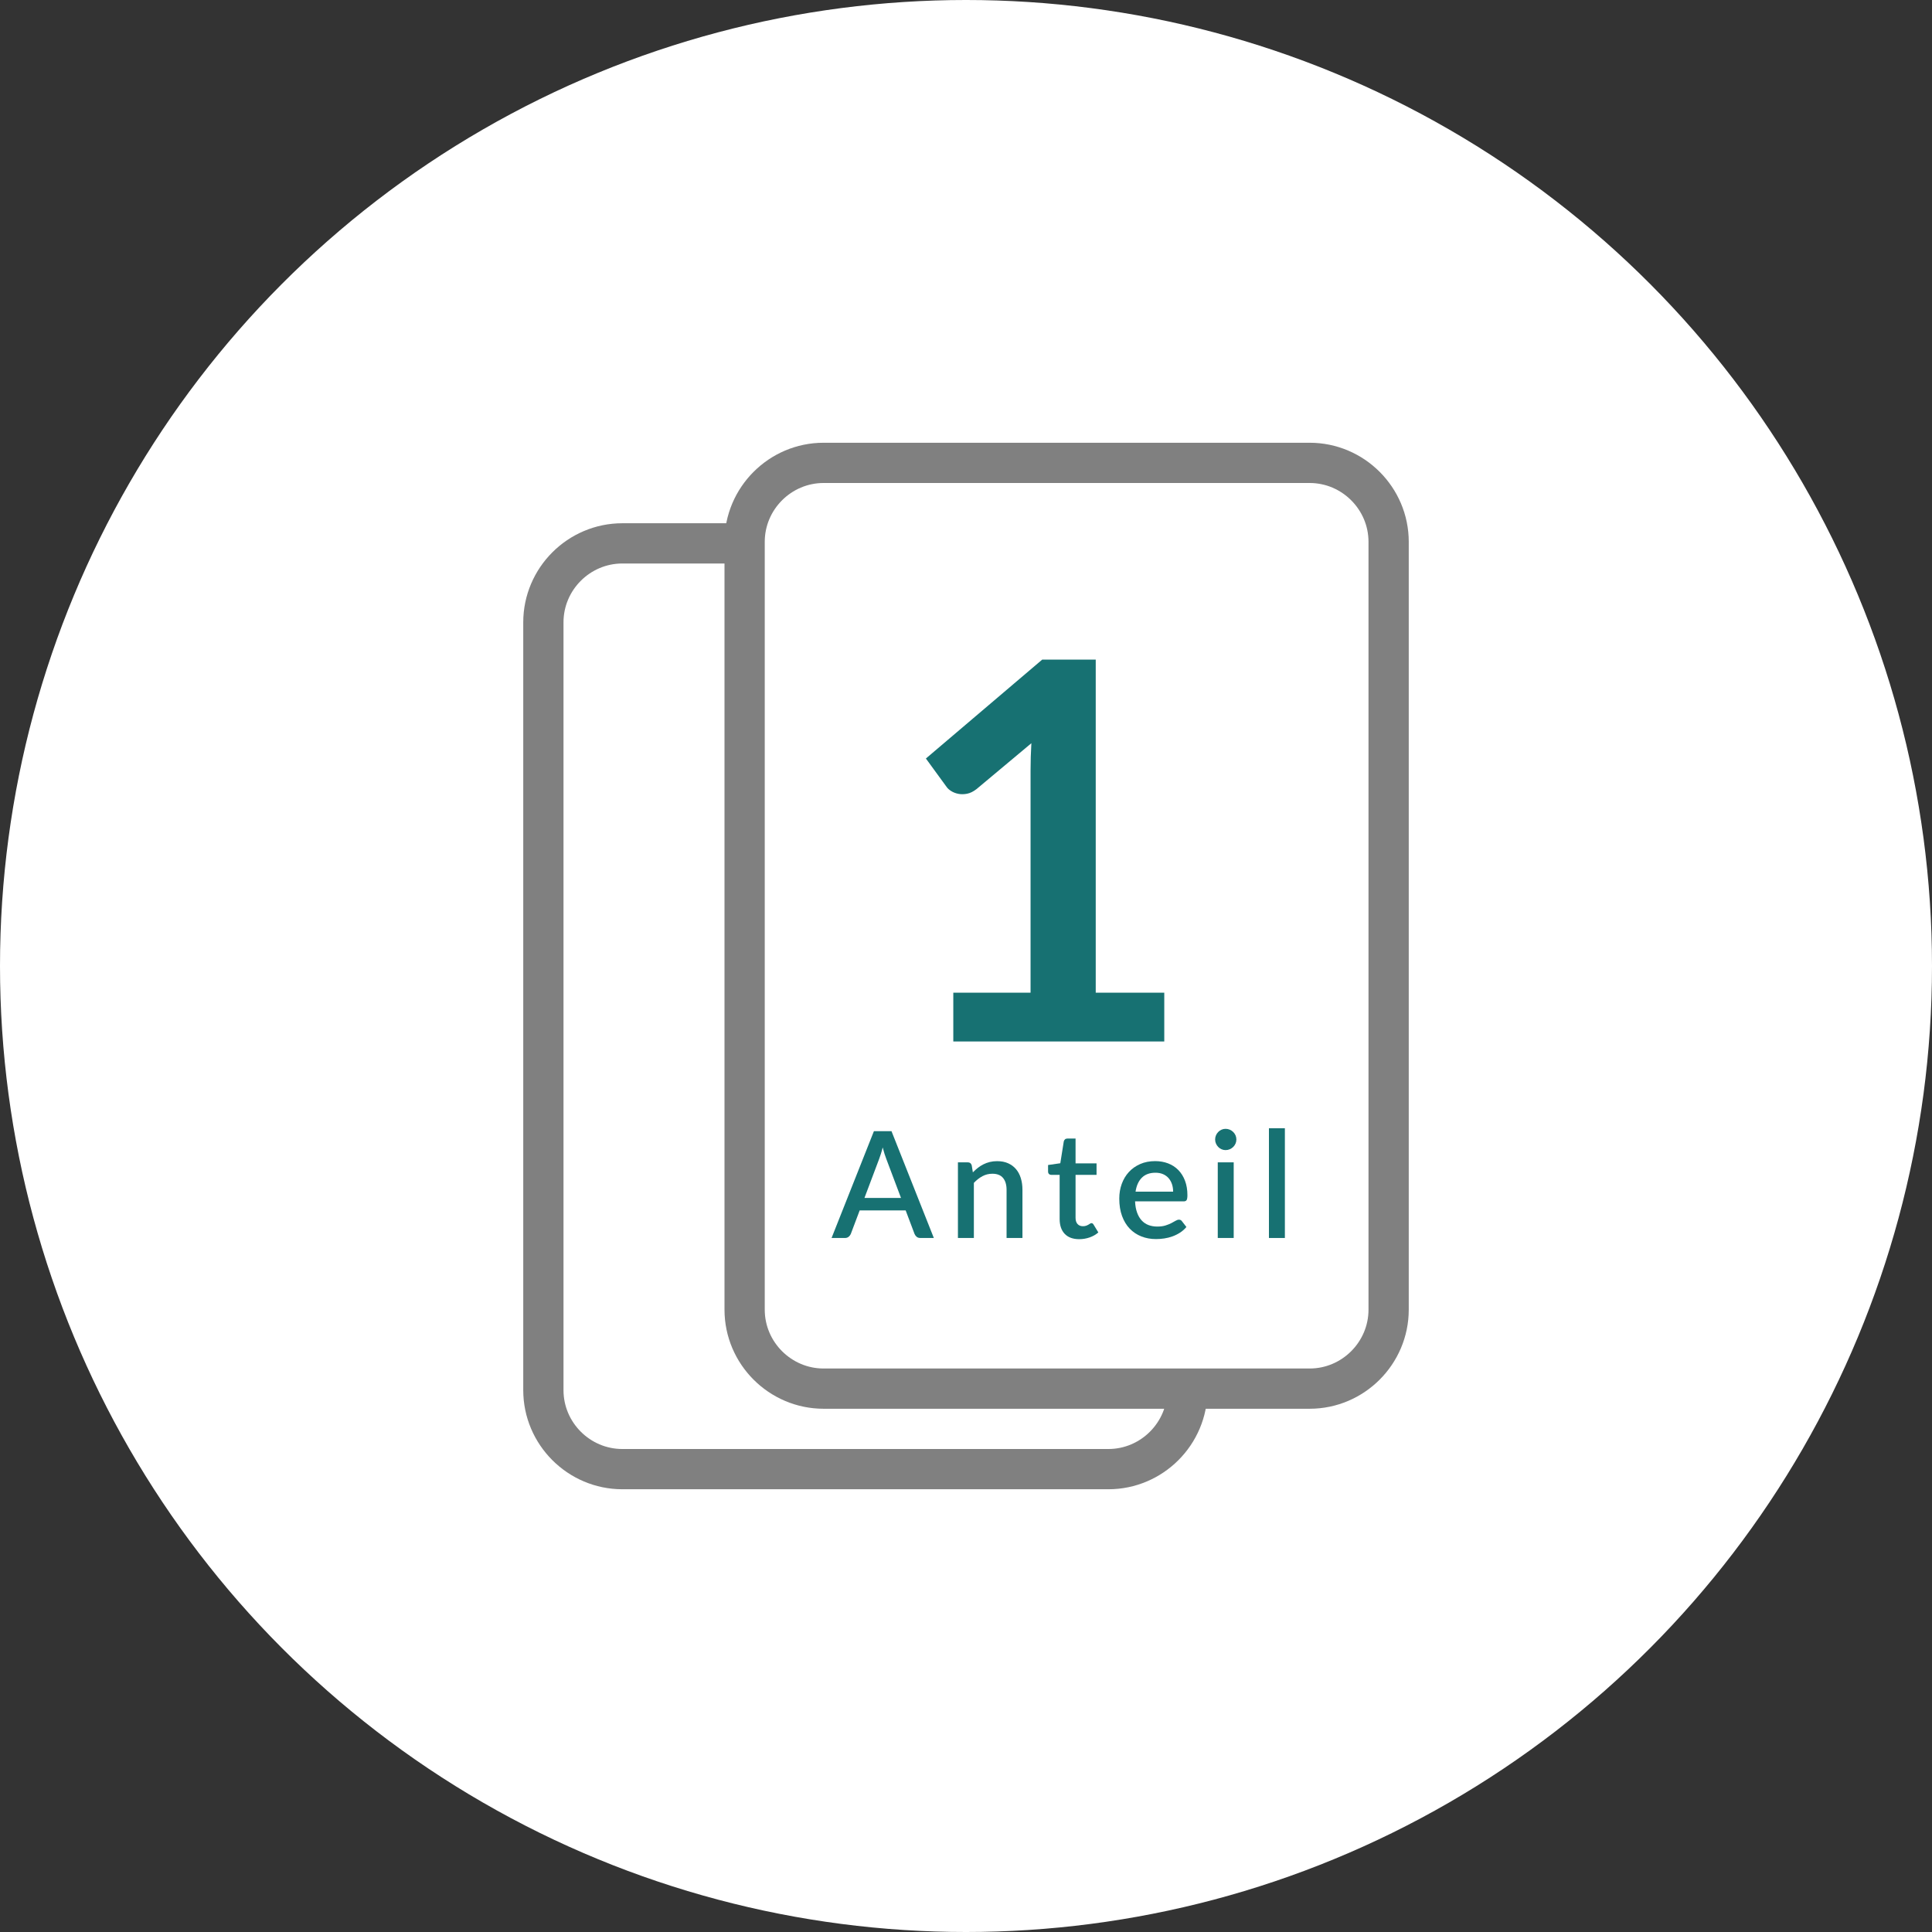 <?xml version="1.0" encoding="utf-8"?>
<!-- Generator: Adobe Illustrator 26.5.0, SVG Export Plug-In . SVG Version: 6.00 Build 0)  -->
<svg version="1.1" xmlns="http://www.w3.org/2000/svg" xmlns:xlink="http://www.w3.org/1999/xlink" x="0px" y="0px"
	 viewBox="0 0 96 96" style="enable-background:new 0 0 96 96;" xml:space="preserve">
<rect x="0" y="0" width="96" height="96" fill="#333333" stroke="none"/>
<style type="text/css">
	.st0{fill:none;stroke:#177172;stroke-width:4;stroke-linecap:round;stroke-linejoin:round;stroke-miterlimit:10;}
	.st1{fill:none;stroke:#BED6D6;stroke-width:4;stroke-linecap:round;stroke-linejoin:round;stroke-miterlimit:10;}
	.st2{fill:none;stroke:#808080;stroke-width:4;stroke-linecap:round;stroke-linejoin:round;stroke-miterlimit:10;}
	.st3{fill:#FFFFFF;}
	.st4{fill:#529A8C;}
	.st5{fill:none;stroke:#EDEDED;stroke-linecap:round;}
	.st6{fill:none;stroke:#EDEDED;stroke-width:3.002;}
	.st7{fill:none;stroke:#529A8C;stroke-width:3.002;}
	.st8{fill:#CDCDCD;}
	.st9{fill:none;stroke:#529A8C;stroke-width:3.003;}
	.st10{fill:none;stroke:#EDEDED;stroke-width:3.003;}
	.st11{fill:none;stroke:#EDEDED;stroke-width:3.001;}
	.st12{fill:none;stroke:#529A8C;stroke-width:3.001;}
	.st13{fill:none;stroke:#177172;stroke-width:0.5;stroke-linecap:round;}
	.st14{fill:none;stroke:#D5FF4E;stroke-width:1.2;stroke-linecap:square;}
	.st15{fill:none;stroke:#4EFF6A;stroke-width:1.2;stroke-linecap:square;}
	.st16{fill:none;stroke:#D5FF4E;stroke-width:2;stroke-linecap:square;}
	.st17{fill:none;stroke:#D5FF4E;stroke-linecap:square;}
	.st18{fill:#D5FF4E;}
	.st19{fill:none;stroke:#4EFF6A;stroke-linecap:square;}
	.st20{fill:none;stroke:#529B8D;stroke-width:1.5;}
	.st21{fill:none;stroke:#EEEEEE;stroke-width:1.5;}
	.st22{enable-background:new    ;}
	.st23{fill:#686868;}
	.st24{fill:none;stroke:#D5FF4E;stroke-width:2.5;stroke-linecap:square;}
	.st25{fill:none;stroke:#D5FF4E;stroke-width:1.5;stroke-linecap:square;}
	.st26{fill:none;stroke:#4EFF6A;stroke-width:1.5;stroke-linecap:square;}
	.st27{fill:none;stroke:#4EFF6A;stroke-width:2;stroke-linecap:square;}
	.st28{fill:none;stroke:#EEEEEE;stroke-width:3;}
	.st29{fill:none;stroke:#529B8D;stroke-width:3;}
	.st30{fill:none;stroke:#3A3A3A;stroke-width:2;stroke-linecap:round;}
	.st31{fill:none;stroke:#3A3A3A;stroke-width:2;stroke-linecap:round;stroke-linejoin:round;}
	.st32{fill:#EDF4F4;}
	.st33{opacity:0;fill:#FFFFFF;}
	.st34{fill:none;stroke:#FDB640;stroke-width:2;stroke-linecap:round;stroke-linejoin:round;stroke-miterlimit:10;}
	.st35{fill:none;stroke:#3A3A3A;stroke-width:4;stroke-linecap:round;stroke-linejoin:round;}
	.st36{fill:#3A3A3A;}
	.st37{fill:none;stroke:#3A3A3A;stroke-width:2;stroke-linecap:round;stroke-linejoin:round;stroke-miterlimit:10;}
	.st38{fill:none;stroke:#808080;stroke-width:4;stroke-linecap:round;}
	.st39{fill:#231F20;stroke:#231F20;stroke-width:2;stroke-linecap:round;stroke-linejoin:round;stroke-miterlimit:10;}
	.st40{opacity:0.5;fill:#B6E2A7;}
	.st41{fill:none;stroke:#4BFF1E;stroke-width:1.714;stroke-linecap:round;stroke-linejoin:round;}
	.st42{fill:none;stroke:#231F20;stroke-width:2;stroke-linecap:round;stroke-linejoin:round;stroke-miterlimit:10;}
	.st43{fill:#4BFF1E;}
	.st44{fill:#231F20;}
	.st45{fill:none;stroke:#4BFF1E;stroke-width:3.826;stroke-linecap:round;}
	.st46{fill:none;stroke:#3A3A3A;stroke-width:4;stroke-linecap:round;}
	.st47{fill:#4BFF1E;stroke:#231F20;stroke-width:4;stroke-linecap:round;stroke-miterlimit:10;}
	.st48{fill:none;stroke:#231F20;stroke-width:4;stroke-linecap:round;stroke-linejoin:round;stroke-miterlimit:10;}
	.st49{fill:none;stroke:#FFFFFF;stroke-width:3;stroke-linecap:round;stroke-linejoin:round;stroke-miterlimit:10;}
	.st50{fill:none;stroke:#231F20;stroke-width:4;stroke-linecap:round;stroke-miterlimit:10;}
	.st51{fill:none;stroke:#231F20;stroke-width:6;stroke-linecap:round;stroke-miterlimit:10;}
	.st52{fill:none;stroke:#DBE9E9;stroke-width:2;stroke-miterlimit:10;}
	.st53{fill:#ECF3F3;}
	.st54{fill:none;stroke:#4BFF1E;stroke-width:2.323;stroke-linecap:round;}
	.st55{fill:#4BFF1E;stroke:#231F20;stroke-width:2;stroke-linecap:round;stroke-miterlimit:10;}
	.st56{fill:#DBE9E9;stroke:#3A3A3A;stroke-width:10;}
	.st57{fill:#FF05F5;}
	.st58{fill:none;}
	.st59{fill:none;stroke:#3A3A3A;stroke-width:4;stroke-linecap:round;stroke-linejoin:round;stroke-miterlimit:10;}
	.st60{fill:none;stroke:#3A3A3A;stroke-width:4;stroke-linecap:round;stroke-miterlimit:10;}
	.st61{fill:#808080;}
	.st62{fill:none;stroke:#3A3A3A;stroke-width:2;stroke-miterlimit:10;}
	.st63{fill:none;stroke:#808080;stroke-width:2;stroke-miterlimit:10;}
	.st64{fill:none;stroke:#808080;stroke-width:2;stroke-linecap:round;stroke-miterlimit:10;}
	.st65{fill:none;stroke:#3A3A3A;stroke-width:2;stroke-linejoin:round;stroke-miterlimit:10;}
	.st66{fill:none;stroke:#3A3A3A;stroke-width:2;stroke-linecap:round;stroke-miterlimit:10;}
	.st67{fill:#A5A5A5;}
	.st68{fill:url(#Path_14825_00000163789319143490920780000011009947811572580737_);}
	.st69{fill:url(#Path_14826_00000034048567895501676800000002458357948514303152_);}
	.st70{fill:url(#Path_14827_00000163754560789191630750000013121364860901172907_);}
	.st71{fill:url(#Path_14828_00000036974293262758263580000003697530496152703412_);}
	.st72{opacity:0.2;enable-background:new    ;}
	.st73{opacity:0.12;enable-background:new    ;}
	.st74{opacity:0.25;fill:#FFFFFF;enable-background:new    ;}
	.st75{fill:#FFFFFF;stroke:#FFFFFF;stroke-width:0.2;stroke-miterlimit:10;}
	.st76{fill:#FFFFFF;stroke:#7CC37C;stroke-width:2;stroke-linecap:round;stroke-linejoin:round;}
	.st77{fill:none;stroke:#7CC37C;stroke-width:2;stroke-linecap:round;}
	.st78{fill:url(#SVGID_1_);}
	.st79{fill:#898989;}
	.st80{fill:url(#SVGID_00000158735643111651658070000008751720570776322479_);}
	.st81{fill:none;stroke:#898989;stroke-width:2;stroke-linecap:round;stroke-linejoin:round;stroke-miterlimit:10;}
	.st82{fill:url(#SVGID_00000059291229277161414590000016674151432446092437_);}
	.st83{fill:url(#SVGID_00000074415104809029898670000004148333834444136889_);}
	.st84{fill:url(#SVGID_00000117653998977093732980000005140635573619645885_);}
	.st85{fill:url(#SVGID_00000143579446050002670150000016100198094671249337_);}
	.st86{fill:url(#SVGID_00000163769932602788608350000002774138620895786384_);}
	.st87{fill:url(#SVGID_00000080180492794102178690000011572442446387454632_);}
	.st88{fill-rule:evenodd;clip-rule:evenodd;fill:#898989;}
	.st89{fill:url(#SVGID_00000045592609078511810660000017057273539650707384_);}
	.st90{fill:none;stroke:#9B9B9B;stroke-width:2;stroke-linecap:round;stroke-linejoin:round;}
	
		.st91{fill:none;stroke:url(#face_00000049221709520941682850000015872582777431602333_);stroke-width:2;stroke-linecap:round;stroke-linejoin:round;}
	
		.st92{fill:none;stroke:url(#face_00000119832820804842738100000012929065339843168155_);stroke-width:2;stroke-linecap:round;stroke-linejoin:round;}
	
		.st93{fill:none;stroke:url(#face_00000000206138128900729690000005031640891463959437_);stroke-width:2;stroke-linecap:round;stroke-linejoin:round;}
	.st94{fill:none;stroke:#9B9B9B;stroke-linecap:round;}
	.st95{fill:#9B9B9B;}
	.st96{fill:none;stroke:#9B9B9B;}
	.st97{fill:none;stroke:#9B9B9B;stroke-width:2;stroke-linecap:round;stroke-linejoin:round;stroke-miterlimit:10;}
	.st98{fill:none;stroke:#9B9B9B;stroke-miterlimit:10;}
	.st99{fill:none;stroke:#9B9B9B;stroke-linecap:round;stroke-linejoin:round;stroke-miterlimit:10;}
	.st100{fill:none;stroke:#9B9B9B;stroke-width:2;stroke-linecap:square;stroke-linejoin:round;stroke-miterlimit:10;}
	.st101{fill:#FF0000;}
	.st102{fill:#FFCB00;}
	.st103{fill:none;stroke:#686868;stroke-width:0.5;stroke-linecap:round;stroke-linejoin:round;}
	.st104{fill:#B1B1B1;}
	.st105{fill:#177172;}
	.st106{fill:none;stroke:#9B9B9B;stroke-width:0.75;}
	.st107{fill:none;stroke:#9B9B9B;stroke-linecap:square;stroke-linejoin:round;stroke-miterlimit:10;}
	.st108{fill:none;stroke:#9B9B9B;stroke-width:0.5;stroke-linecap:round;stroke-linejoin:round;stroke-miterlimit:10;}
	.st109{fill:#DBE9E9;}
	.st110{fill:url(#SVGID_00000170965135326717038530000004141025617615559608_);}
	.st111{fill:url(#SVGID_00000044883093156694879510000013683825319709927094_);}
	.st112{fill:url(#SVGID_00000163032301813390241860000006386866528832475045_);}
	.st113{fill:url(#SVGID_00000146499669462967409310000012789425081174711467_);}
	.st114{fill:url(#SVGID_00000172417340633320721220000008611608965612157599_);}
	.st115{fill:url(#SVGID_00000121991228698721491380000017525978451244993190_);}
	.st116{fill:url(#SVGID_00000096053057259534545700000008328442554120598929_);}
	.st117{fill:url(#SVGID_00000171708053763110537660000000975278738365121191_);}
	.st118{fill:url(#SVGID_00000073720510996153303910000007688106961695030678_);}
	.st119{fill:none;stroke:#177172;stroke-width:1.68;stroke-linecap:round;}
	.st120{fill:none;stroke:#CDCDCD;stroke-width:2;stroke-linecap:round;stroke-linejoin:round;}
	
		.st121{fill:none;stroke:url(#face_00000151521100018421190850000017275044409679379863_);stroke-width:2;stroke-linecap:round;stroke-linejoin:round;}
	
		.st122{fill:none;stroke:url(#face_00000004516979456880967110000015462494837423769015_);stroke-width:2;stroke-linecap:round;stroke-linejoin:round;}
	.st123{fill:none;stroke:#CDCDCD;stroke-width:2;stroke-linecap:round;stroke-miterlimit:10;}
	.st124{fill:#E0E0E0;}
	.st125{fill:none;stroke:#898989;stroke-width:2;stroke-miterlimit:10;}
	.st126{fill:none;stroke:#898989;stroke-width:2;stroke-linecap:round;stroke-miterlimit:10;}
	.st127{fill:none;stroke:#177172;stroke-width:2;stroke-linecap:round;stroke-miterlimit:10;}
	.st128{fill:none;stroke:#FFFFFF;stroke-linecap:round;stroke-linejoin:round;stroke-miterlimit:10;}
	.st129{fill:none;stroke:#FFFFFF;stroke-miterlimit:10;}
	.st130{fill:none;stroke:#FFFFFF;stroke-linejoin:round;stroke-miterlimit:10;}
	.st131{fill:none;stroke:#FFFFFF;stroke-width:0.938;stroke-miterlimit:10;}
	.st132{fill:none;stroke:#FFFFFF;stroke-width:0.938;stroke-linejoin:round;stroke-miterlimit:10;}
	.st133{fill:#FDB640;}
	.st134{fill:none;stroke:#FFFFFF;stroke-linecap:round;}
	.st135{fill:none;stroke:#177172;stroke-miterlimit:10;}
	.st136{fill:none;stroke:#177172;stroke-linecap:round;stroke-miterlimit:10;}
	.st137{fill:none;stroke:#177172;stroke-linecap:round;stroke-linejoin:round;stroke-miterlimit:10;}
	.st138{fill:none;stroke:#177172;stroke-width:2;stroke-linecap:round;stroke-linejoin:round;stroke-miterlimit:10;}
	.st139{fill:none;stroke:#FFFFFF;stroke-width:0.958;stroke-miterlimit:10;}
	.st140{fill:#FFFFFF;stroke:#177172;stroke-width:2;stroke-linecap:round;stroke-linejoin:round;}
	.st141{fill:none;stroke:#177172;stroke-width:2;stroke-linecap:round;}
	.st142{fill:none;stroke:#177172;}
	.st143{fill:none;stroke:#177172;stroke-width:1.975;stroke-linecap:round;}
	.st144{fill:none;stroke:#898989;stroke-width:2.017;stroke-linecap:round;}
	.st145{fill:none;stroke:#898989;stroke-width:2;stroke-linecap:round;}
	.st146{fill:none;stroke:#898989;stroke-width:1.978;stroke-linecap:round;}
	.st147{fill:none;stroke:#898989;stroke-width:2;}
	.st148{fill:none;stroke:#9B9B9B;stroke-width:2;stroke-miterlimit:10;}
	.st149{fill:none;stroke:#177172;stroke-width:1.861;stroke-linecap:round;stroke-linejoin:round;stroke-miterlimit:10;}
	.st150{fill:none;stroke:#177172;stroke-width:1.833;stroke-linecap:round;stroke-linejoin:round;stroke-miterlimit:10;}
	.st151{fill:url(#SVGID_00000062172564827485818990000004792713790608967556_);}
	.st152{fill:none;stroke:#808080;stroke-width:2;stroke-linecap:round;stroke-linejoin:round;stroke-miterlimit:10;}
	.st153{fill:none;stroke:#177172;stroke-width:2;stroke-miterlimit:10;}
	.st154{fill:none;stroke:#B1B1B1;stroke-width:2;stroke-linecap:round;stroke-linejoin:round;stroke-miterlimit:10;}
	.st155{fill:url(#SVGID_00000049905411486801422290000018304448857456752054_);}
	.st156{fill:url(#SVGID_00000110469598433129707890000013271625225133642659_);}
	.st157{fill:url(#SVGID_00000173127125065442595730000003487137529292109750_);}
	.st158{fill:url(#SVGID_00000082334159790361578980000007877609311790745745_);}
	.st159{fill:#999999;}
	.st160{fill:url(#SVGID_00000111192480827082638040000017092635420047672756_);}
	.st161{fill:none;stroke:#23FF71;stroke-miterlimit:10;}
	.st162{fill:none;stroke:#23FF71;stroke-width:2;stroke-linecap:round;stroke-linejoin:round;stroke-miterlimit:10;}
	.st163{fill:url(#SVGID_00000159470795135869477760000006108343155395185288_);}
	.st164{fill:url(#SVGID_00000019672757635724306710000002187230815475257750_);}
	.st165{display:none;}
	.st166{display:inline;fill:#FF1BF9;}
	.st167{fill:none;stroke:#177172;stroke-width:2;stroke-linecap:round;stroke-linejoin:round;}
	.st168{fill:#3D6E60;}
	.st169{fill:#7DAB84;}
	.st170{fill:#275953;}
	.st171{fill:#285A53;}
	.st172{fill:#A3D19B;}
	.st173{fill:#78A681;}
	.st174{fill:#7EAC84;}
	.st175{fill:#195C5C;}
	.st176{fill:#85B489;}
	.st177{fill:#7AA882;}
	.st178{fill:url(#SVGID_00000071558825402037303650000006699522688983262610_);}
	.st179{fill:url(#SVGID_00000016766551759078940530000018416759644519170476_);}
	.st180{fill:url(#SVGID_00000029729682447759832250000003864989348927156125_);}
	.st181{fill:url(#SVGID_00000142169144420165491980000008020532390125704616_);}
	.st182{fill:none;stroke:#FFFFFF;stroke-width:2.182;stroke-linecap:round;stroke-linejoin:round;}
	.st183{fill:none;stroke:#FFFFFF;stroke-width:2;stroke-linecap:round;}
	.st184{fill:#D9E7E7;}
	.st185{fill:none;stroke:#FFFFFF;stroke-linecap:round;stroke-linejoin:round;}
	.st186{fill:#214496;}
	.st187{fill:#FFEC35;}
	.st188{fill:#FC0013;}
	.st189{fill:#FFC22D;}
	.st190{fill-rule:evenodd;clip-rule:evenodd;fill:#3A3A3A;}
	.st191{fill:url(#SVGID_00000159439824310531058790000002655556753392672648_);}
	.st192{fill:none;stroke:#B1B1B1;stroke-width:2;stroke-miterlimit:10;}
	.st193{fill:none;stroke:#B1B1B1;stroke-width:2;stroke-linecap:round;stroke-miterlimit:10;}
	.st194{fill:none;stroke:#B1B1B1;stroke-width:0.5;stroke-linecap:round;}
	.st195{fill:#529B8B;}
	.st196{fill:#177073;}
	.st197{fill:#B4E2A5;}
	.st198{fill:#84C6A7;}
	.st199{fill:none;stroke:#DEDEDE;stroke-width:0.224;stroke-linecap:round;stroke-linejoin:round;}
	.st200{fill:#B6E2A7;}
	.st201{fill:none;stroke:#9B9B9B;stroke-width:0.959;}
	.st202{fill:none;stroke:#9B9B9B;stroke-width:0.959;stroke-linecap:round;}
	.st203{fill:none;stroke:#177172;stroke-width:0.5;}
	
		.st204{opacity:0.6;fill:none;stroke:#ADADAD;stroke-width:0.472;stroke-linecap:round;stroke-dasharray:2.832,3.304;enable-background:new    ;}
	.st205{fill:none;stroke:#177172;stroke-width:1.18;stroke-linecap:round;stroke-linejoin:round;}
	.st206{fill:none;stroke:#CDCDCD;stroke-width:0.944;stroke-linecap:round;stroke-miterlimit:10;}
	.st207{opacity:0.1;fill:#FDB640;enable-background:new    ;}
	.st208{fill:none;stroke:#EDEDED;stroke-width:3;stroke-linecap:round;stroke-miterlimit:10;}
	.st209{fill:none;stroke:#177172;stroke-width:2.861;stroke-linecap:round;stroke-miterlimit:10;}
	.st210{fill:#9A9A9A;}
	.st211{fill:#FFFFFF;stroke:#177172;stroke-width:0.5;stroke-miterlimit:10;}
	.st212{fill:none;stroke:#B2B2B2;stroke-width:0.5;stroke-linecap:round;}
	.st213{fill:none;stroke:#177172;stroke-width:0.224;stroke-linecap:round;}
	.st214{opacity:0.15;fill:#177172;}
	.st215{opacity:0.2;fill:#FDB640;}
	.st216{fill:none;stroke:#808080;stroke-linecap:round;}
	.st217{fill:#7CC37C;}
	.st218{fill:none;stroke:#DEDEDE;stroke-width:0.25;stroke-linecap:round;stroke-linejoin:round;}
	.st219{fill:none;stroke:#DEDEDE;stroke-width:0.5;stroke-linecap:round;stroke-linejoin:round;}
	.st220{fill:none;stroke:#DEDEDE;stroke-width:0.5;stroke-linecap:round;stroke-linejoin:round;stroke-dasharray:2.905,2.905;}
	.st221{fill:none;stroke:#DEDEDE;stroke-width:0.5;stroke-linecap:round;stroke-linejoin:round;stroke-dasharray:2.939,2.939;}
	.st222{fill:none;stroke:#676767;stroke-width:0.792;stroke-linecap:round;stroke-linejoin:round;}
	.st223{fill:none;stroke:#177171;stroke-width:0.78;stroke-linecap:round;stroke-linejoin:round;}
	.st224{fill:#478B8C;}
	.st225{opacity:0.4;}
	.st226{clip-path:url(#SVGID_00000097480210702514609600000014213065954189957763_);}
	.st227{fill:none;stroke:#177172;stroke-width:0.3;stroke-linecap:square;}
	.st228{fill:#DBE9E9;fill-opacity:0.5;stroke:#177172;stroke-width:0.3;}
	.st229{fill:#EDEDED;}
	.st230{clip-path:url(#SVGID_00000121257565065683218050000002327921715394060180_);}
	.st231{clip-path:url(#SVGID_00000120518822839969727910000009964636584448380560_);}
	.st232{fill:url(#Path_14219_00000166649539152691358030000012277116161110953097_);}
	.st233{fill:url(#Path_14238_00000046326380211459224490000002897462731293028273_);}
	.st234{clip-path:url(#SVGID_00000007387564019717096390000000095230029620028800_);}
	.st235{fill:url(#Path_14219_00000159468888749414550610000013920731516481801369_);}
	.st236{clip-path:url(#SVGID_00000004548243920986284140000003302533345115875205_);}
	.st237{clip-path:url(#SVGID_00000046331259093254639170000010387545704796851385_);}
	.st238{fill:none;stroke:#707070;stroke-linecap:round;}
	.st239{fill:none;stroke:#CDCDCD;stroke-linecap:round;stroke-dasharray:2,5;}
	.st240{fill:none;stroke:#B1B1B1;stroke-width:1.5;stroke-linecap:round;stroke-miterlimit:10;}
	.st241{clip-path:url(#SVGID_00000108267754295449539760000017657257567624772282_);}
	.st242{clip-path:url(#SVGID_00000042731699656212717500000017082898951403390891_);}
	.st243{fill:none;stroke:#E1E1E1;stroke-width:0.5;stroke-linecap:round;stroke-linejoin:round;stroke-dasharray:4,8;}
	.st244{fill:none;stroke:#B1B1B1;stroke-width:2;stroke-linecap:round;}
	.st245{fill:none;stroke:#3A3A3A;stroke-width:0.5;stroke-linecap:round;stroke-miterlimit:10;}
	.st246{fill:none;stroke:#CDCDCD;stroke-linecap:round;stroke-miterlimit:10;}
	.st247{fill:none;stroke:#177172;stroke-width:1.5;stroke-linecap:round;stroke-linejoin:round;}
	.st248{fill:url(#Ellipse_115-9_00000160881284875361682230000009090079214357197462_);}
	.st249{fill:url(#Ellipse_115-10_00000142171655943717207360000002221407936627433361_);}
	.st250{fill:url(#Ellipse_115-11_00000057835569711803308040000002161736130542448293_);}
	.st251{fill:url(#Ellipse_115-12_00000146485290108335371210000010146412996103248573_);}
	.st252{fill:url(#Ellipse_115-13_00000005963580920443974930000017100567512565981620_);}
	.st253{fill:url(#Ellipse_115-14_00000152946837702996252360000015139101156730791584_);}
	.st254{fill:url(#Ellipse_115-15_00000043432639847034192450000012300044144808971450_);}
	.st255{fill:url(#Ellipse_115-16_00000118397682826241470830000008496224257327488157_);}
	.st256{fill:none;stroke:#E1E1E1;stroke-width:0.5;stroke-linecap:round;stroke-linejoin:round;stroke-dasharray:4,7;}
	.st257{fill:url(#Ellipse_115-9_00000009589794388497674390000004119606983259264957_);}
	.st258{fill:url(#Ellipse_115-10_00000099622057966917158450000008426611717385558428_);}
	.st259{fill:url(#Ellipse_115-11_00000102506471389889352620000017764995146971666834_);}
	.st260{fill:url(#Ellipse_115-12_00000057839537416086856710000009416111691468141758_);}
	.st261{fill:url(#Ellipse_115-13_00000141434721990829335250000010266461124979242661_);}
	.st262{fill:url(#Ellipse_115-14_00000132058147555766716590000011634467894944924551_);}
	.st263{fill:url(#Ellipse_115-15_00000039850646372834305730000007395295240128662175_);}
	.st264{fill:url(#Ellipse_115-16_00000128452974875921186640000012119871387975735709_);}
	.st265{fill:#DDDDDD;}
	.st266{fill:#E9E9E9;}
	.st267{fill:url(#SVGID_00000047750501161056612610000000164500380360021662_);}
	.st268{fill:none;stroke:#9B9B9B;stroke-width:2;stroke-linejoin:round;}
	.st269{fill:none;stroke:#9B9B9B;stroke-width:2;stroke-linecap:square;stroke-linejoin:round;}
	.st270{clip-path:url(#SVGID_00000078010725142719036670000005580197254820181932_);}
	.st271{fill:url(#Path_32_00000038396173298053485660000002837981900071123637_);}
	.st272{fill:#B3E1A4;}
	.st273{clip-path:url(#SVGID_00000163781037957215427260000007730789509230230916_);}
	.st274{fill:#F0F6F6;}
	.st275{fill:#DBE9E9;stroke:#666666;stroke-width:2;stroke-miterlimit:10;}
	.st276{fill:#177172;fill-opacity:0.2;stroke:#666666;stroke-width:2;stroke-linejoin:round;}
	.st277{fill:#333333;}
	.st278{fill:#8BB8B8;}
	.st279{opacity:0.199;fill:#177172;enable-background:new    ;}
	.st280{fill:url(#SVGID_00000099637791019022281600000009557812444977425065_);}
	.st281{fill:url(#SVGID_00000059272575450660531910000007970521901477597337_);}
	.st282{fill:url(#SVGID_00000011718377499746650010000008643663202085658264_);}
	.st283{fill:url(#SVGID_00000168800718771236716380000009641722203174213766_);}
	.st284{fill:url(#SVGID_00000008852135171195530370000008519113131645122705_);}
	.st285{fill:url(#SVGID_00000169540041263940754540000005512423208640171966_);}
	.st286{fill:url(#SVGID_00000155864774486556513380000007099598750077805710_);}
	.st287{fill:url(#SVGID_00000019671975477883558490000010051362177658563231_);}
	.st288{fill:url(#SVGID_00000039819953761568198600000002082314976598525104_);}
	.st289{fill:url(#SVGID_00000085971651564283841860000010832578368993872776_);}
	.st290{fill:url(#SVGID_00000041282223198460280640000008284610563735091642_);}
	.st291{fill:url(#SVGID_00000080170311811428378040000012470586819905109407_);}
	.st292{fill:url(#SVGID_00000038391399244471888360000001917300492264853636_);}
	.st293{fill:url(#SVGID_00000176028635844643398650000002452997420183152272_);}
	.st294{fill:url(#SVGID_00000028322668392072189190000013906968991615388605_);}
	.st295{fill:url(#SVGID_00000116916555323618837060000014516746141064048306_);}
	.st296{fill:url(#SVGID_00000021112785222031585410000011397141302918719931_);}
	.st297{fill:none;stroke:#808080;stroke-width:2;stroke-linecap:round;stroke-linejoin:round;}
	.st298{fill:none;stroke:#808080;stroke-width:6;stroke-miterlimit:10;}
	.st299{fill:none;stroke:#808080;stroke-width:6;stroke-linecap:round;stroke-linejoin:round;}
	.st300{fill:none;stroke:#808080;stroke-width:6;stroke-linecap:round;stroke-linejoin:round;stroke-miterlimit:10;}
	.st301{fill:#808080;stroke:#808080;stroke-width:6;stroke-linecap:round;stroke-linejoin:round;stroke-miterlimit:10;}
	.st302{fill:none;stroke:#FFFFFF;stroke-width:4;stroke-linecap:round;}
	.st303{fill:#000202;}
	.st304{fill:#FEB740;}
	.st305{fill:none;stroke:#177178;stroke-width:2;stroke-linecap:round;stroke-linejoin:round;stroke-miterlimit:10;}
	.st306{fill:#B4E2A5;stroke:#177172;stroke-width:1.917;stroke-miterlimit:10;}
	.st307{fill:none;stroke:#177172;stroke-width:2;stroke-linecap:round;stroke-miterlimit:10.005;}
	.st308{fill:url(#SVGID_00000114784424121312563740000005332790297767988664_);}
	.st309{fill:#DAE8E8;stroke:#177172;stroke-width:2;stroke-miterlimit:10;}
	.st310{fill:#F9F9F9;stroke:#808080;stroke-width:2;stroke-miterlimit:10;}
	.st311{fill:#F9F9F9;stroke:#808080;stroke-width:2;stroke-linecap:round;stroke-linejoin:round;stroke-miterlimit:10;}
	.st312{fill:url(#SVGID_00000023244421782520166170000009061301478623003523_);}
	
		.st313{fill-rule:evenodd;clip-rule:evenodd;fill:none;stroke:#808080;stroke-width:2;stroke-linecap:round;stroke-linejoin:round;stroke-miterlimit:10;}
	.st314{fill:none;stroke:#808080;stroke-width:2.2;stroke-linecap:round;stroke-linejoin:round;stroke-miterlimit:10;}
	.st315{fill:none;stroke:#808080;stroke-miterlimit:10;}
	.st316{fill:#59A899;}
	.st317{fill:#7AE7D3;}
	.st318{fill:#529B8D;}
	.st319{fill:#458176;}
	.st320{fill:#305B53;}
	.st321{fill:url(#SVGID_00000129182268818696438670000015691812081570918839_);}
	.st322{fill:url(#SVGID_00000059296246523588054480000005025563298409137793_);}
	.st323{fill:none;stroke:#999999;stroke-width:2;stroke-linecap:round;stroke-linejoin:round;stroke-miterlimit:10;}
	.st324{fill:#F9F9F9;stroke:#177172;stroke-width:2;stroke-linecap:round;stroke-linejoin:round;stroke-miterlimit:10;}
	.st325{fill:#010000;}
	.st326{fill:#00925C;}
	.st327{fill:url(#SVGID_00000106134032417390824600000001659115014604053695_);}
	.st328{fill:url(#SVGID_00000059287961080061686800000000614821388505959835_);}
	.st329{fill:url(#SVGID_00000077308023481688030780000013096383030019362462_);}
	.st330{fill:url(#SVGID_00000160189368371526930180000013322765318950709670_);}
	.st331{fill:url(#SVGID_00000169516455225603313060000013294454729519551395_);}
	.st332{fill:url(#SVGID_00000071550697735987932160000014719177887865304748_);}
	.st333{fill:url(#SVGID_00000178199663991733321960000002567223381230553237_);}
	.st334{fill:url(#SVGID_00000005257571222521468010000000468859063848889520_);}
	.st335{fill:url(#SVGID_00000077298398693768227010000000067687574549519244_);}
	.st336{fill:url(#SVGID_00000049209032724925398180000010652288194797653662_);}
	.st337{fill:url(#SVGID_00000122693787785805289290000002793407912790102441_);}
	.st338{fill:url(#SVGID_00000130645158123061972580000002974597672940529583_);}
	.st339{fill:url(#SVGID_00000050648057399640342540000015773005229291210937_);}
	.st340{fill:url(#SVGID_00000173876331514496488740000000864178666808507568_);}
	.st341{fill:url(#SVGID_00000091015631986125708760000013134287087426563508_);}
	.st342{fill:#7DAC85;}
	.st343{fill:#A4D29C;}
	.st344{fill:#78A782;}
	.st345{fill:#7EAD85;}
	.st346{fill:#86B58A;}
	.st347{fill:#7AA983;}
	.st348{fill:url(#SVGID_00000040533059147618760090000000338228132682483095_);}
	.st349{fill:url(#SVGID_00000130630577222514830270000006243828639998867867_);}
	.st350{fill:url(#SVGID_00000067927797003541667080000006303884572803320704_);}
	.st351{fill:url(#SVGID_00000122711680692517806560000001719674454127509637_);}
	.st352{fill:none;stroke:#B4E2A5;stroke-width:2;stroke-linecap:round;stroke-linejoin:round;stroke-miterlimit:10;}
	.st353{fill:#B1B1B1;stroke:#B1B1B1;stroke-width:2;stroke-linecap:round;stroke-linejoin:round;stroke-miterlimit:10;}
	.st354{fill:none;stroke:#FDB640;stroke-width:2;stroke-linecap:round;stroke-linejoin:round;}
	.st355{fill:#177172;stroke:#177172;stroke-width:2;stroke-linecap:round;stroke-linejoin:round;stroke-miterlimit:10;}
	.st356{fill:#B3E1A4;stroke:#B3E1A4;stroke-width:2;stroke-linecap:round;stroke-linejoin:round;stroke-miterlimit:10;}
	.st357{fill:#CDCDCD;stroke:#CDCDCD;stroke-width:2;stroke-linecap:round;stroke-linejoin:round;stroke-miterlimit:10;}
	.st358{fill:#B3E1A4;stroke:#177172;stroke-width:2;stroke-linecap:round;stroke-linejoin:round;stroke-miterlimit:10;}
	.st359{fill:#FDB640;stroke:#FDB640;stroke-width:2;stroke-linecap:round;stroke-linejoin:round;stroke-miterlimit:10;}
	.st360{fill:none;stroke:#FF27FE;stroke-width:0.25;stroke-miterlimit:10;}
	.st361{opacity:0.4;fill:#FF5CEE;}
	.st362{fill:none;stroke:#FF5CEE;stroke-miterlimit:10;}
	.st363{fill:none;stroke:#FF5CEE;stroke-miterlimit:10;stroke-dasharray:4.843,4.843;}
	.st364{fill:url(#SVGID_00000056387234582438525020000002225181100597335180_);}
	.st365{fill:none;stroke:#CECECE;stroke-width:2;stroke-linecap:round;stroke-linejoin:round;stroke-miterlimit:10;}
	.st366{fill:url(#SVGID_00000088106896479779093510000001712664816708751764_);}
	.st367{fill:url(#SVGID_00000101074519065300383630000014994017798419530684_);}
	.st368{fill:#B2B2B2;}
	.st369{fill:url(#SVGID_00000132063101353656260920000012228187118381138619_);}
	.st370{fill:#CECECE;}
	.st371{fill:none;stroke:#FEB740;stroke-width:2;stroke-linecap:round;stroke-linejoin:round;stroke-miterlimit:10;}
	.st372{fill:none;stroke:#C53F00;stroke-width:1.5;stroke-miterlimit:10;}
	.st373{opacity:0;fill:#FFFFFF;stroke:#FFFFFF;stroke-width:0;stroke-miterlimit:10;}
	.st374{fill:none;stroke:#FFFFFF;stroke-width:2.114;stroke-linecap:round;stroke-linejoin:round;stroke-miterlimit:10;}
	.st375{fill:none;stroke:#FFFFFF;stroke-width:2;stroke-linecap:round;stroke-linejoin:round;stroke-miterlimit:10;}
	.st376{fill:none;stroke:#808080;stroke-width:6;stroke-linejoin:round;}
	.st377{fill:none;stroke:#808080;stroke-width:2;stroke-linejoin:round;}
	.st378{fill:none;stroke:#808080;stroke-width:1.871;stroke-linecap:round;stroke-linejoin:round;}
	.st379{fill:#EEF5F5;}
	.st380{fill:#84C7A8;}
	.st381{fill:none;stroke:#177073;stroke-width:6;stroke-miterlimit:10;}
	.st382{fill:none;stroke:#529B8B;stroke-width:6;stroke-miterlimit:10;}
	.st383{fill:none;stroke:#B4E2A5;stroke-width:6;stroke-miterlimit:10;}
	.st384{fill:none;stroke:#84C6A7;stroke-width:6;stroke-miterlimit:10;}
	.st385{fill:none;stroke:#177073;stroke-width:4;stroke-miterlimit:10;}
	.st386{opacity:0.25;fill:none;stroke:#177172;stroke-width:4;stroke-miterlimit:10;}
	.st387{opacity:0.3;fill:none;stroke:#B4E2A5;stroke-width:4;stroke-miterlimit:10;}
	.st388{opacity:0.3;fill:none;stroke:#84C6A7;stroke-width:4;stroke-miterlimit:10;}
	.st389{opacity:0.3;}
	.st390{opacity:0.8;}
	.st391{fill:none;stroke:#9C9C9C;stroke-width:4;stroke-linecap:round;stroke-miterlimit:10;}
	.st392{fill:none;stroke:#808080;stroke-width:4;}
	.st393{fill:#30FF08;}
	.st394{fill:none;stroke:#EDF4F4;stroke-width:2;stroke-miterlimit:10;}
	.st395{fill:none;stroke:#B2B2B2;stroke-width:1.8;stroke-linecap:round;stroke-miterlimit:10;}
	.st396{fill:none;stroke:#B2B2B2;stroke-width:2;stroke-linecap:round;}
	.st397{fill:none;stroke:#EDF4F4;stroke-width:2;stroke-linecap:round;stroke-miterlimit:10;}
	.st398{fill:none;stroke:#B2B2B2;stroke-width:1.8;stroke-linecap:round;}
	.st399{fill:none;stroke:#EDF4F4;stroke-width:2.432;stroke-linecap:round;stroke-miterlimit:10;}
	.st400{fill:none;stroke:#B2B2B2;stroke-width:2;stroke-linecap:round;stroke-miterlimit:10;}
	.st401{fill:none;stroke:#EDF4F4;stroke-width:3;stroke-linecap:round;stroke-miterlimit:10;}
	.st402{fill:none;stroke:#EDF4F4;stroke-width:2.382;stroke-linecap:round;stroke-miterlimit:10;}
	.st403{fill-rule:evenodd;clip-rule:evenodd;fill:none;stroke:#EDF4F4;stroke-width:2;stroke-miterlimit:10;}
	.st404{fill:none;stroke:#EDF4F4;stroke-width:3;stroke-miterlimit:10;}
	.st405{fill:#43FF19;}
	.st406{fill:#FF21FB;}
	.st407{fill:none;stroke:#EDF4F4;stroke-width:2;stroke-linecap:round;stroke-linejoin:round;stroke-miterlimit:10;}
	.st408{fill:none;stroke:#EDF4F4;stroke-width:3;stroke-linecap:round;stroke-linejoin:round;stroke-miterlimit:10;}
	.st409{fill:#10B200;}
	.st410{fill:none;stroke:#10B200;stroke-width:2;stroke-linecap:round;stroke-linejoin:round;stroke-miterlimit:10;}
	.st411{fill:none;stroke:#C53F00;stroke-width:3;stroke-miterlimit:10;}
	.st412{fill:none;stroke:#CECECE;stroke-width:3;}
	.st413{fill:none;stroke:#177172;stroke-width:3;}
	.st414{fill:none;stroke:#E3429E;stroke-width:2;stroke-linecap:round;stroke-linejoin:round;stroke-miterlimit:10;}
	.st415{fill:none;stroke:#FF05F5;stroke-width:3;stroke-miterlimit:10;}
	.st416{fill:none;stroke:#177172;stroke-width:3;stroke-miterlimit:10;}
	.st417{fill:none;stroke:#177172;stroke-width:1.6;stroke-linecap:round;stroke-linejoin:round;}
	.st418{fill:url(#Path_17321_00000160904495911717521010000016522700284197867694_);}
	.st419{fill:none;stroke:#177172;stroke-dasharray:4;}
	.st420{fill:#9C9C9C;}
	.st421{fill:#DCEAEA;}
	.st422{fill:#8A8A8A;}
	.st423{fill:url(#Path_138_00000093885711264725492440000013925105713828087474_);}
	.st424{fill:#DAE8E8;}
	
		.st425{fill:none;stroke:url(#face_00000139262645265168453890000011194879981326043553_);stroke-width:2;stroke-linecap:round;stroke-linejoin:round;}
	
		.st426{fill:none;stroke:url(#face_00000072975678215348574390000016093076532534503094_);stroke-width:2;stroke-linecap:round;stroke-linejoin:round;}
	
		.st427{fill:none;stroke:url(#face_00000055700157951964618740000016632328932340309430_);stroke-width:2;stroke-linecap:round;stroke-linejoin:round;}
	
		.st428{fill:none;stroke:url(#face_00000120520556720369463770000007895644691454219923_);stroke-width:2;stroke-linecap:round;stroke-linejoin:round;}
	.st429{fill:none;stroke:#529B8B;stroke-width:2;stroke-miterlimit:10;}
	.st430{fill:none;stroke:#177073;stroke-width:2;stroke-miterlimit:10;}
	.st431{fill:none;stroke:#B4E2A5;stroke-width:2;stroke-miterlimit:10;}
	.st432{fill:none;stroke:#84C6A7;stroke-width:2;stroke-miterlimit:10;}
	.st433{fill:none;stroke:#CDCDCD;stroke-width:0.75;stroke-miterlimit:10;}
	.st434{fill:none;stroke:#CDCDCD;stroke-width:0.75;stroke-linecap:round;stroke-miterlimit:10;}
	
		.st435{fill:none;stroke:url(#SVGID_00000013194399317096322150000003463387559289273744_);stroke-width:2;stroke-linecap:round;stroke-linejoin:round;}
	
		.st436{fill:none;stroke:url(#face_00000103264364228539629380000015985905186696253085_);stroke-width:2;stroke-linecap:round;stroke-linejoin:round;}
	
		.st437{fill:none;stroke:url(#face_00000142875733724305301300000013475437640257748616_);stroke-width:2;stroke-linecap:round;stroke-linejoin:round;}
	
		.st438{fill:none;stroke:url(#face_00000005949103796430709740000009850025495753334942_);stroke-width:2;stroke-linecap:round;stroke-linejoin:round;}
	
		.st439{fill:none;stroke:url(#face_00000018209332633821385690000009178729369213849771_);stroke-width:2;stroke-linecap:round;stroke-linejoin:round;}
	.st440{fill:none;stroke:#CDCDCD;stroke-width:0.5;stroke-miterlimit:10;}
	.st441{fill:none;stroke:#CDCDCD;stroke-width:0.5;stroke-linecap:round;stroke-miterlimit:10;}
	
		.st442{fill:none;stroke:url(#SVGID_00000119835458505826614230000006434279899987964077_);stroke-width:2;stroke-linecap:round;stroke-linejoin:round;}
	
		.st443{fill:none;stroke:url(#face_00000029038840533041650420000010544144360491779478_);stroke-width:2;stroke-linecap:round;stroke-linejoin:round;}
	
		.st444{fill:none;stroke:url(#face_00000011749752665570415560000013844819235492568977_);stroke-width:2;stroke-linecap:round;stroke-linejoin:round;}
	
		.st445{fill:none;stroke:url(#face_00000110455582891224328370000013859185128785148815_);stroke-width:2;stroke-linecap:round;stroke-linejoin:round;}
	.st446{fill:#8CC53F;}
	.st447{fill:none;stroke:#898989;stroke-width:4;stroke-linecap:round;stroke-linejoin:round;stroke-miterlimit:10;}
	.st448{fill:#FEB720;}
	.st449{clip-path:url(#SVGID_00000137128938435817421230000015374026871559131543_);}
	.st450{fill:none;stroke:#898989;stroke-width:1.886;stroke-linecap:round;stroke-linejoin:round;stroke-miterlimit:10;}
	.st451{fill:none;stroke:#177172;stroke-width:1.886;stroke-linecap:round;stroke-linejoin:round;stroke-miterlimit:10;}
	.st452{fill:#8EB3B3;}
	
		.st453{fill-rule:evenodd;clip-rule:evenodd;fill:#FFFFFF;stroke:#808080;stroke-width:4;stroke-linecap:round;stroke-linejoin:round;stroke-miterlimit:10;}
	.st454{fill:none;stroke:#177172;stroke-width:4;stroke-linecap:round;stroke-miterlimit:10;}
	.st455{opacity:0.997;fill:#FEB740;enable-background:new    ;}
	.st456{fill:none;stroke:#808080;stroke-width:3.976;stroke-linecap:round;}
	.st457{fill:none;stroke:#808080;stroke-width:4.04;stroke-linecap:round;}
	.st458{fill:none;stroke:#FFF100;stroke-width:2;stroke-linecap:round;stroke-linejoin:round;}
	.st459{fill:none;stroke:#3A3A3A;stroke-width:0.927;stroke-miterlimit:10;}
	.st460{fill:none;stroke:#3A3A3A;stroke-width:0.882;stroke-linecap:round;}
	.st461{fill:none;stroke:#3A3A3A;stroke-width:0.882;stroke-linecap:round;stroke-linejoin:round;}
	.st462{display:none;opacity:0.5;}
	.st463{display:inline;}
	.st464{clip-path:url(#SVGID_00000168116850422722730790000000795419452737828789_);enable-background:new    ;}
	.st465{fill:#FEFEFE;}
	.st466{fill:#FDFDFD;}
	.st467{fill:#FCFCFC;}
	.st468{fill:#FBFBFB;}
	.st469{fill:#FAFAFA;}
	.st470{fill:#F9F9F9;}
	.st471{fill:#F8F8F8;}
	.st472{fill:#F7F7F7;}
	.st473{fill:#F6F6F6;}
	.st474{fill:#F5F5F5;}
	.st475{fill:#F4F4F4;}
	.st476{fill:#F3F3F3;}
	.st477{fill:#F2F2F2;}
	.st478{fill:#F1F1F1;}
	.st479{fill:#F0F0F0;}
	.st480{fill:#EFEFEF;}
	.st481{fill:#EEEEEE;}
	.st482{fill:#ECECEC;}
	.st483{fill:#EBEBEB;}
	.st484{fill:#EAEAEA;}
	.st485{fill:#E8E8E8;}
	.st486{fill:#E7E7E7;}
	.st487{fill:#E6E6E6;}
	.st488{clip-path:url(#SVGID_00000168116850422722730790000000795419452737828789_);}
	.st489{clip-path:url(#SVGID_00000091707012516855881360000017292228913438110631_);enable-background:new    ;}
	.st490{clip-path:url(#SVGID_00000091707012516855881360000017292228913438110631_);}
	.st491{clip-path:url(#SVGID_00000075851750068435426000000000336838114648400810_);enable-background:new    ;}
	.st492{clip-path:url(#SVGID_00000075851750068435426000000000336838114648400810_);}
	.st493{clip-path:url(#SVGID_00000152975735458683320500000011072218277096641410_);enable-background:new    ;}
	.st494{clip-path:url(#SVGID_00000152975735458683320500000011072218277096641410_);}
	.st495{clip-path:url(#SVGID_00000070108379569127225450000015345009243800361898_);enable-background:new    ;}
	.st496{clip-path:url(#SVGID_00000070108379569127225450000015345009243800361898_);}
	.st497{clip-path:url(#SVGID_00000096051252685110275610000012217116901917767561_);enable-background:new    ;}
	.st498{clip-path:url(#SVGID_00000096051252685110275610000012217116901917767561_);}
	.st499{clip-path:url(#SVGID_00000182489597176764795050000014772134409780884371_);enable-background:new    ;}
	.st500{clip-path:url(#SVGID_00000182489597176764795050000014772134409780884371_);}
	.st501{clip-path:url(#SVGID_00000166651838980209297260000015163906316410162066_);enable-background:new    ;}
	.st502{clip-path:url(#SVGID_00000166651838980209297260000015163906316410162066_);}
	.st503{clip-path:url(#SVGID_00000038410311075640200170000008677741673389714868_);enable-background:new    ;}
	.st504{clip-path:url(#SVGID_00000038410311075640200170000008677741673389714868_);}
	.st505{clip-path:url(#SVGID_00000183225587249969659150000011975429525526971785_);enable-background:new    ;}
	.st506{clip-path:url(#SVGID_00000183225587249969659150000011975429525526971785_);}
	.st507{clip-path:url(#SVGID_00000129914611523447320530000011338959727832315047_);enable-background:new    ;}
	.st508{clip-path:url(#SVGID_00000129914611523447320530000011338959727832315047_);}
	.st509{clip-path:url(#SVGID_00000026841893257747898340000006146514357647195808_);enable-background:new    ;}
	.st510{clip-path:url(#SVGID_00000026841893257747898340000006146514357647195808_);}
	.st511{clip-path:url(#SVGID_00000080207314169570810580000008612815976047534481_);enable-background:new    ;}
	.st512{clip-path:url(#SVGID_00000080207314169570810580000008612815976047534481_);}
	.st513{clip-path:url(#SVGID_00000087406913555064063810000002205389834040202138_);enable-background:new    ;}
	.st514{clip-path:url(#SVGID_00000087406913555064063810000002205389834040202138_);}
	.st515{clip-path:url(#SVGID_00000181069965010549594450000000647426557625962912_);enable-background:new    ;}
	.st516{clip-path:url(#SVGID_00000181069965010549594450000000647426557625962912_);}
	.st517{clip-path:url(#SVGID_00000145040878149330953180000006802332194875390340_);enable-background:new    ;}
	.st518{clip-path:url(#SVGID_00000145040878149330953180000006802332194875390340_);}
	.st519{clip-path:url(#SVGID_00000079449945733949511690000004152456807000283298_);enable-background:new    ;}
	.st520{clip-path:url(#SVGID_00000079449945733949511690000004152456807000283298_);}
	.st521{clip-path:url(#SVGID_00000168114085587258791330000004072207287582000051_);enable-background:new    ;}
	.st522{clip-path:url(#SVGID_00000168114085587258791330000004072207287582000051_);}
	.st523{fill:none;stroke:#EB008B;stroke-width:0.421;stroke-miterlimit:10;}
	.st524{fill:none;stroke:#EB008B;stroke-width:0.438;stroke-miterlimit:10;}
	.st525{fill:#EB008B;}
	.st526{fill:#808080;stroke:#808080;stroke-width:0.4;stroke-miterlimit:10;}
	.st527{fill:#177172;stroke:#177172;stroke-width:0.4;stroke-miterlimit:10;}
	.st528{fill:#FFFFFF;stroke:#808080;stroke-width:2;stroke-miterlimit:10;}
	.st529{fill:none;stroke:#808080;stroke-width:4;stroke-miterlimit:10;}
	.st530{fill:#FFF100;}
	.st531{fill:none;stroke:#FFF100;stroke-width:4;stroke-miterlimit:10;}
	.st532{clip-path:url(#SVGID_00000021805558930953005710000017019276546640400793_);enable-background:new    ;}
	.st533{clip-path:url(#SVGID_00000021805558930953005710000017019276546640400793_);}
	.st534{clip-path:url(#SVGID_00000077286703557699275310000014092074062489366416_);enable-background:new    ;}
	.st535{clip-path:url(#SVGID_00000077286703557699275310000014092074062489366416_);}
	.st536{clip-path:url(#SVGID_00000084506325244847707680000001858435717523985599_);enable-background:new    ;}
	.st537{clip-path:url(#SVGID_00000119809189260407467960000008995030912846771647_);enable-background:new    ;}
	.st538{clip-path:url(#SVGID_00000119809189260407467960000008995030912846771647_);}
	
		.st539{fill-rule:evenodd;clip-rule:evenodd;fill:none;stroke:#177172;stroke-width:1.278;stroke-linecap:round;stroke-miterlimit:10;}
	.st540{fill-rule:evenodd;clip-rule:evenodd;fill:#177172;}
	.st541{clip-path:url(#SVGID_00000077316549138075126740000008350760200137059979_);enable-background:new    ;}
	.st542{clip-path:url(#SVGID_00000088813481327622003120000014847069275507095727_);enable-background:new    ;}
	.st543{clip-path:url(#SVGID_00000088813481327622003120000014847069275507095727_);}
	.st544{clip-path:url(#SVGID_00000048487712620793885460000002042559964649830308_);enable-background:new    ;}
	.st545{clip-path:url(#SVGID_00000061437430061949454580000005872564227320993410_);enable-background:new    ;}
	.st546{clip-path:url(#SVGID_00000061437430061949454580000005872564227320993410_);}
	
		.st547{fill-rule:evenodd;clip-rule:evenodd;fill:none;stroke:#177172;stroke-width:0.546;stroke-linecap:round;stroke-miterlimit:10;}
	.st548{clip-path:url(#SVGID_00000039120260088881527880000004847224236572089752_);enable-background:new    ;}
	.st549{clip-path:url(#SVGID_00000077285599087978246630000005315600932929564351_);enable-background:new    ;}
	.st550{clip-path:url(#SVGID_00000077285599087978246630000005315600932929564351_);}
	.st551{clip-path:url(#SVGID_00000024701807894176744640000014553346861159203244_);enable-background:new    ;}
	.st552{clip-path:url(#SVGID_00000024701807894176744640000014553346861159203244_);}
	.st553{clip-path:url(#SVGID_00000118375271493686712600000014285536746424725666_);enable-background:new    ;}
	
		.st554{fill-rule:evenodd;clip-rule:evenodd;fill:none;stroke:#177172;stroke-width:0.381;stroke-linecap:round;stroke-miterlimit:10;}
	.st555{clip-path:url(#SVGID_00000070096942164835734030000003343575070117520315_);enable-background:new    ;}
	.st556{clip-path:url(#SVGID_00000123438656203973585550000017122005577949545875_);enable-background:new    ;}
	.st557{clip-path:url(#SVGID_00000123438656203973585550000017122005577949545875_);}
	.st558{clip-path:url(#SVGID_00000075881880826724881650000017391894756069870485_);enable-background:new    ;}
	.st559{clip-path:url(#SVGID_00000183946002066788573680000005412305905490273971_);enable-background:new    ;}
	.st560{clip-path:url(#SVGID_00000183946002066788573680000005412305905490273971_);}
	
		.st561{fill-rule:evenodd;clip-rule:evenodd;fill:none;stroke:#177172;stroke-width:0.52;stroke-linecap:round;stroke-miterlimit:10;}
	.st562{clip-path:url(#SVGID_00000070103278284139160940000014335169813959134635_);enable-background:new    ;}
	.st563{clip-path:url(#SVGID_00000149378569859831174100000012192551070164448395_);enable-background:new    ;}
	.st564{clip-path:url(#SVGID_00000149378569859831174100000012192551070164448395_);}
	.st565{clip-path:url(#SVGID_00000091016295255196110600000003023993451390295739_);enable-background:new    ;}
	.st566{clip-path:url(#SVGID_00000084503046817747581630000013755434121564547762_);enable-background:new    ;}
	.st567{clip-path:url(#SVGID_00000084503046817747581630000013755434121564547762_);}
	.st568{clip-path:url(#SVGID_00000158720072939147941390000007138644221696705449_);enable-background:new    ;}
	.st569{clip-path:url(#SVGID_00000057842828024279828610000014255689947971796393_);enable-background:new    ;}
	.st570{clip-path:url(#SVGID_00000057842828024279828610000014255689947971796393_);}
	.st571{clip-path:url(#SVGID_00000101087359037160020270000002503782628285173426_);enable-background:new    ;}
	.st572{clip-path:url(#SVGID_00000101087359037160020270000002503782628285173426_);}
	.st573{clip-path:url(#SVGID_00000049933585647181436890000016069347892703085503_);enable-background:new    ;}
	.st574{clip-path:url(#SVGID_00000037654826514027784690000009695867204134192785_);enable-background:new    ;}
	.st575{clip-path:url(#SVGID_00000015322317320633506320000013100238304367795333_);enable-background:new    ;}
	.st576{clip-path:url(#SVGID_00000015322317320633506320000013100238304367795333_);}
	.st577{clip-path:url(#SVGID_00000060752863492551780480000017448069773153592977_);enable-background:new    ;}
	.st578{clip-path:url(#SVGID_00000078032908025483745380000001356631155216065975_);enable-background:new    ;}
	.st579{clip-path:url(#SVGID_00000078032908025483745380000001356631155216065975_);}
	
		.st580{fill-rule:evenodd;clip-rule:evenodd;fill:none;stroke:#177172;stroke-width:0.363;stroke-linecap:round;stroke-miterlimit:10;}
	.st581{clip-path:url(#SVGID_00000039852794275794670340000005849333725609594767_);enable-background:new    ;}
	.st582{clip-path:url(#SVGID_00000067217937110652899020000003428995403128220557_);enable-background:new    ;}
	.st583{clip-path:url(#SVGID_00000067217937110652899020000003428995403128220557_);}
	.st584{clip-path:url(#SVGID_00000090982382040285186560000005607444406815356322_);enable-background:new    ;}
	.st585{clip-path:url(#SVGID_00000103982457796235039500000013193536674833612186_);enable-background:new    ;}
	.st586{clip-path:url(#SVGID_00000103982457796235039500000013193536674833612186_);}
	.st587{clip-path:url(#SVGID_00000139267363767275351510000006063097634451631806_);enable-background:new    ;}
	.st588{clip-path:url(#SVGID_00000142868972471127171830000016604983580139760817_);enable-background:new    ;}
	.st589{clip-path:url(#SVGID_00000142868972471127171830000016604983580139760817_);}
	.st590{clip-path:url(#SVGID_00000093878993587552995990000017339717797216288957_);enable-background:new    ;}
	.st591{clip-path:url(#SVGID_00000178173439771673915330000011385496759849334675_);enable-background:new    ;}
	.st592{clip-path:url(#SVGID_00000178173439771673915330000011385496759849334675_);}
	
		.st593{fill-rule:evenodd;clip-rule:evenodd;fill:none;stroke:#177172;stroke-width:0.364;stroke-linecap:round;stroke-miterlimit:10;}
	.st594{clip-path:url(#SVGID_00000130628003137163460490000011062470621487341212_);enable-background:new    ;}
	.st595{clip-path:url(#SVGID_00000170250167629812167580000005246989326522029465_);enable-background:new    ;}
	.st596{clip-path:url(#SVGID_00000170250167629812167580000005246989326522029465_);}
	.st597{clip-path:url(#SVGID_00000173134795929986072120000008504794044315814071_);enable-background:new    ;}
	.st598{clip-path:url(#SVGID_00000062874101251349727090000008309404522790654849_);enable-background:new    ;}
	.st599{clip-path:url(#SVGID_00000062874101251349727090000008309404522790654849_);}
	.st600{clip-path:url(#SVGID_00000051348175900324114250000010889603169799613843_);enable-background:new    ;}
	.st601{clip-path:url(#SVGID_00000085952780852649913120000004846588350798261381_);enable-background:new    ;}
	.st602{clip-path:url(#SVGID_00000085952780852649913120000004846588350798261381_);}
	.st603{clip-path:url(#SVGID_00000161624803426091238200000001100498670466864798_);enable-background:new    ;}
	.st604{clip-path:url(#SVGID_00000124848963428916417930000014065692707383840155_);enable-background:new    ;}
	.st605{clip-path:url(#SVGID_00000124848963428916417930000014065692707383840155_);}
	.st606{fill:none;stroke:#FFF100;stroke-width:0.868;stroke-linecap:round;stroke-linejoin:round;stroke-miterlimit:10;}
	.st607{fill:none;stroke:#FFF100;stroke-width:0.72;stroke-miterlimit:10;}
	.st608{fill:none;stroke:#FF5CEE;stroke-width:4;stroke-miterlimit:10;}
	.st609{fill:none;stroke:#FF5CEE;stroke-width:4;stroke-miterlimit:10;stroke-dasharray:19.372,19.372;}
	.st610{fill:none;stroke:#FFF100;stroke-width:2;stroke-linecap:round;}
	.st611{fill:none;stroke:#177172;stroke-width:2;}
	.st612{opacity:0.57;fill:none;stroke:#FFF100;stroke-width:2;stroke-miterlimit:10;}
	.st613{fill:none;stroke:#3A3A3A;stroke-linecap:round;stroke-miterlimit:10;}
	.st614{fill:#DBE9E9;stroke:#177172;stroke-width:2.006;}
	.st615{fill:none;stroke:#177172;stroke-width:2.006;}
	.st616{fill:#DBE9E9;stroke:#177172;stroke-width:2;stroke-linecap:round;stroke-linejoin:round;}
	.st617{fill:#DBE9E9;stroke:#177172;stroke-width:2;}
	.st618{fill:#E4F2E4;enable-background:new    ;}
	.st619{fill:none;stroke:#7CC37C;stroke-width:2;stroke-linecap:round;stroke-miterlimit:10;}
	.st620{fill:#4BFF1E;stroke:#177172;stroke-width:4;stroke-linecap:round;stroke-miterlimit:10;}
	.st621{fill:none;stroke:#898989;stroke-miterlimit:10;}
	.st622{fill:#DBE9E9;stroke:#898989;stroke-linecap:round;stroke-linejoin:round;stroke-miterlimit:10;}
	.st623{opacity:0;fill:#DBE9E9;}
	.st624{fill:none;stroke:#3A3A3A;stroke-width:4;stroke-miterlimit:10;}
	.st625{fill:none;stroke:#9B9B9B;stroke-width:2;stroke-linecap:round;}
	.st626{fill:none;stroke:#177172;stroke-linecap:round;}
	.st627{fill:none;stroke:#177172;stroke-linecap:round;stroke-linejoin:round;}
	.st628{fill:none;stroke:#177172;stroke-width:4;stroke-linecap:round;}
	.st629{fill:none;stroke:#177172;stroke-width:4;stroke-linecap:round;stroke-linejoin:round;}
	.st630{fill:#444444;}
	.st631{opacity:0.3;fill:#83C6A7;enable-background:new    ;}
	.st632{fill:#83C6A7;}
	.st633{opacity:0.3;fill:#33B579;enable-background:new    ;}
	.st634{fill:#33B579;}
	.st635{opacity:0.3;fill:#31B74C;enable-background:new    ;}
	.st636{fill:#31B74C;}
	.st637{opacity:0.3;fill:#177172;enable-background:new    ;}
	.st638{opacity:0.3;fill:#A9A9A9;enable-background:new    ;}
	.st639{fill:#A9A9A9;}
	.st640{opacity:0.3;fill:#B3E1A4;enable-background:new    ;}
	.st641{opacity:0.3;fill:#529A8C;enable-background:new    ;}
	.st642{opacity:0;}
	.st643{fill:none;stroke:#177172;stroke-width:1.933;stroke-linecap:round;stroke-linejoin:round;}
	.st644{fill:none;stroke:#808080;stroke-width:1.959;stroke-linecap:round;stroke-linejoin:round;}
	.st645{fill:none;stroke:#3A3A3A;stroke-width:2.5;stroke-linecap:round;stroke-miterlimit:10;}
	.st646{fill:none;stroke:#3A3A3A;stroke-width:2.5;stroke-linecap:round;stroke-linejoin:round;stroke-miterlimit:10;}
	.st647{fill:none;stroke:#B6E2A7;stroke-width:7;stroke-miterlimit:10;}
	.st648{fill:none;stroke:#8BB8B8;stroke-width:7;stroke-miterlimit:10;}
	.st649{fill:#666666;}
	.st650{fill:#177172;fill-opacity:0.2;}
	.st651{fill:none;stroke:#177172;stroke-width:7;stroke-miterlimit:10;}
	.st652{fill:none;stroke:#CDCDCD;stroke-width:2.003;stroke-linecap:round;stroke-linejoin:round;}
	.st653{fill:none;stroke:#177172;stroke-width:4;stroke-miterlimit:10;}
	.st654{fill:none;stroke:#9B9B9B;stroke-linecap:round;stroke-linejoin:round;}
	.st655{fill:none;stroke:#177172;stroke-width:1.2;stroke-linecap:round;stroke-linejoin:round;stroke-miterlimit:10;}
	.st656{fill:none;stroke:#177172;stroke-width:1.4;stroke-linecap:round;stroke-linejoin:round;stroke-miterlimit:10;}
	.st657{display:inline;fill:none;stroke:#808080;stroke-width:6;stroke-miterlimit:10;}
	.st658{display:inline;fill:none;stroke:#808080;stroke-width:6;stroke-linecap:round;stroke-linejoin:round;stroke-miterlimit:10;}
	.st659{fill:none;stroke:#B4E2A5;stroke-width:6;stroke-linecap:round;stroke-linejoin:round;stroke-miterlimit:10;}
	.st660{fill:none;stroke:#FEB740;stroke-width:6;stroke-miterlimit:10;}
	.st661{fill:#177172;stroke:#177172;stroke-width:2;stroke-miterlimit:10;}
	.st662{fill:none;stroke:#FFFFFF;stroke-width:4;stroke-linecap:round;stroke-linejoin:round;stroke-miterlimit:10;}
	.st663{fill:none;stroke:#FEB740;stroke-width:3;stroke-linecap:round;}
	.st664{fill:none;stroke:#FEB740;stroke-width:3;stroke-linecap:round;stroke-linejoin:round;}
	.st665{fill:none;stroke:#808080;stroke-width:3;stroke-linecap:round;}
	.st666{fill:none;stroke:#177172;stroke-width:3;stroke-linecap:round;stroke-linejoin:round;stroke-miterlimit:10;}
	.st667{fill:none;stroke:#FEB740;stroke-width:3;stroke-linecap:round;stroke-linejoin:round;stroke-miterlimit:10;}
	.st668{fill:none;stroke:#FFFFFF;stroke-width:2;stroke-linecap:round;stroke-linejoin:round;}
	.st669{fill:none;stroke:#FFFFFF;stroke-width:2;stroke-linecap:square;stroke-linejoin:round;}
	.st670{fill:none;stroke:#FFFFFF;stroke-width:2;stroke-linejoin:round;}
	.st671{fill:none;stroke:#7CC37C;stroke-width:2;stroke-linecap:round;stroke-linejoin:round;}
	.st672{fill:#DCEAEA;stroke:#177172;stroke-width:2;}
	.st673{fill:none;stroke:#EB008B;stroke-width:0.25;stroke-miterlimit:10;}
	.st674{clip-path:url(#SVGID_00000098192019532849696940000012650312922836872579_);}
	.st675{fill:#F9C5E6;}
	.st676{fill:none;stroke:#EB008B;stroke-width:0.2;stroke-miterlimit:10;}
	.st677{fill:none;stroke:#EB008B;stroke-width:0.199;stroke-miterlimit:10;}
	.st678{fill:none;stroke:#EB008B;stroke-width:0.061;stroke-miterlimit:10;}
	.st679{fill:none;stroke:#EB008B;stroke-width:0.059;stroke-miterlimit:10;}
	.st680{fill:none;stroke:#EB008B;stroke-width:0.06;stroke-miterlimit:10;}
	.st681{fill:none;stroke:#EB008B;stroke-width:0.06;stroke-miterlimit:10;}
	.st682{fill:none;stroke:#EB008B;stroke-width:0.06;stroke-miterlimit:10;}
	.st683{fill:none;stroke:#EB008B;stroke-width:0.1;stroke-miterlimit:10;}
	.st684{fill:none;stroke:#EB008B;stroke-width:0.099;stroke-miterlimit:10;}
	.st685{fill:none;stroke:#EB008B;stroke-width:0.101;stroke-miterlimit:10;}
	.st686{fill:none;stroke:#EB008B;stroke-width:0.1;stroke-miterlimit:10;}
	.st687{fill:none;stroke:#EB008B;stroke-width:0.022;stroke-miterlimit:10;}
	.st688{fill:none;stroke:#EB008B;stroke-width:0.022;stroke-miterlimit:10;}
	.st689{fill:none;stroke:#EB008B;stroke-width:0.022;stroke-miterlimit:10;}
	.st690{fill:none;stroke:#EB008B;stroke-width:0.022;stroke-miterlimit:10;}
	.st691{fill:none;stroke:#EB008B;stroke-width:0.022;stroke-miterlimit:10;}
	.st692{fill:none;stroke:#EB008B;stroke-width:0.13;stroke-miterlimit:10;}
	.st693{fill:none;stroke:#EB008B;stroke-width:0.18;stroke-miterlimit:10;}
	.st694{fill:none;stroke:#EB008B;stroke-width:0.625;stroke-miterlimit:10;}
</style>
<g id="icon_00000142176715047652165860000009275591065050392249_">
	<circle class="st3" cx="48" cy="48" r="48"/>
	<path class="st528" d="M55.077,73H30.923C28.766,73,27,71.234,27,69.077V30.923C27,28.766,28.766,27,30.923,27h24.153
		C57.234,27,59,28.766,59,30.923v38.153C59,71.234,57.234,73,55.077,73z"/>
	<path class="st528" d="M65.077,69H40.923C38.766,69,37,67.234,37,65.077V26.923C37,24.766,38.766,23,40.923,23h24.153
		C67.234,23,69,24.766,69,26.923v38.153C69,67.234,67.234,69,65.077,69z"/>
	<g>
		<g>
			<path class="st105" d="M57.852,49.326v2.424H47.369v-2.424h3.839V38.28c0-0.437,0.013-0.886,0.04-1.35l-2.726,2.28
				c-0.157,0.122-0.312,0.199-0.465,0.229c-0.153,0.031-0.297,0.033-0.432,0.007c-0.136-0.026-0.256-0.072-0.36-0.138
				c-0.105-0.065-0.184-0.137-0.236-0.216l-1.022-1.402l5.779-4.914h2.66v16.55H57.852z"/>
		</g>
		<g>
			<path class="st105" d="M46.402,61.515h-0.667c-0.076,0-0.138-0.019-0.184-0.057c-0.047-0.038-0.083-0.085-0.107-0.142
				l-0.442-1.172h-2.285l-0.442,1.172c-0.02,0.049-0.054,0.094-0.103,0.136c-0.049,0.042-0.111,0.063-0.185,0.063H41.32l2.104-5.307
				h0.874L46.402,61.515z M44.77,59.525l-0.73-1.938c-0.059-0.15-0.119-0.34-0.18-0.571c-0.027,0.115-0.057,0.222-0.089,0.319
				c-0.032,0.097-0.061,0.182-0.088,0.256l-0.729,1.935H44.77z"/>
			<path class="st105" d="M48.341,58.254c0.081-0.083,0.165-0.159,0.252-0.227c0.087-0.068,0.18-0.126,0.278-0.175
				c0.098-0.049,0.203-0.087,0.313-0.114c0.111-0.027,0.231-0.041,0.361-0.041c0.206,0,0.387,0.034,0.543,0.103
				c0.156,0.069,0.288,0.166,0.395,0.291c0.107,0.125,0.187,0.276,0.241,0.451c0.054,0.176,0.081,0.369,0.081,0.58v2.392h-0.789
				v-2.392c0-0.253-0.059-0.449-0.175-0.59s-0.294-0.21-0.532-0.21c-0.177,0-0.341,0.041-0.492,0.122
				c-0.151,0.081-0.293,0.192-0.426,0.332v2.738h-0.792v-3.759h0.479c0.108,0,0.177,0.05,0.207,0.151L48.341,58.254z"/>
			<path class="st105" d="M53.626,61.574c-0.312,0-0.552-0.088-0.721-0.264c-0.168-0.176-0.252-0.423-0.252-0.742v-2.189H52.24
				c-0.044,0-0.083-0.014-0.114-0.042c-0.032-0.028-0.048-0.071-0.048-0.127v-0.321l0.608-0.088l0.173-1.087
				c0.012-0.042,0.033-0.075,0.062-0.101c0.03-0.026,0.069-0.039,0.118-0.039h0.405v1.234h1.043v0.571h-1.043v2.134
				c0,0.135,0.033,0.238,0.1,0.31s0.155,0.107,0.265,0.107c0.062,0,0.114-0.008,0.159-0.024c0.044-0.016,0.082-0.033,0.114-0.052
				c0.032-0.018,0.06-0.035,0.083-0.052c0.023-0.016,0.046-0.024,0.068-0.024c0.044,0,0.08,0.025,0.107,0.074l0.236,0.387
				c-0.123,0.108-0.268,0.191-0.435,0.249C53.975,61.545,53.803,61.574,53.626,61.574z"/>
			<path class="st105" d="M56.401,59.698c0.01,0.214,0.043,0.399,0.1,0.555s0.132,0.286,0.227,0.389
				c0.095,0.103,0.208,0.18,0.339,0.23c0.132,0.05,0.278,0.075,0.44,0.075c0.155,0,0.289-0.018,0.402-0.053
				c0.113-0.035,0.211-0.075,0.295-0.118c0.083-0.043,0.155-0.082,0.214-0.118c0.059-0.035,0.113-0.053,0.162-0.053
				c0.064,0,0.113,0.024,0.147,0.073l0.225,0.291c-0.093,0.111-0.199,0.204-0.317,0.28c-0.118,0.076-0.243,0.138-0.376,0.186
				c-0.133,0.048-0.269,0.083-0.409,0.103c-0.14,0.021-0.276,0.031-0.409,0.031c-0.261,0-0.502-0.043-0.725-0.131
				c-0.222-0.087-0.415-0.216-0.579-0.385c-0.163-0.169-0.291-0.38-0.383-0.63c-0.092-0.251-0.138-0.539-0.138-0.866
				c0-0.26,0.041-0.504,0.123-0.73c0.083-0.226,0.2-0.423,0.354-0.59c0.153-0.167,0.34-0.299,0.56-0.396
				c0.22-0.097,0.469-0.146,0.747-0.146c0.23,0,0.444,0.037,0.641,0.112c0.196,0.075,0.366,0.185,0.508,0.33
				s0.254,0.323,0.333,0.532c0.08,0.21,0.12,0.449,0.12,0.717c0,0.123-0.014,0.205-0.041,0.247
				c-0.027,0.042-0.076,0.062-0.147,0.062H56.401z M58.292,59.212c0-0.133-0.019-0.256-0.057-0.37
				c-0.038-0.114-0.094-0.214-0.167-0.299s-0.166-0.151-0.275-0.199c-0.109-0.048-0.235-0.072-0.377-0.072
				c-0.288,0-0.514,0.083-0.678,0.247s-0.269,0.396-0.313,0.693H58.292z"/>
			<path class="st105" d="M61.435,56.621c0,0.071-0.014,0.139-0.042,0.203s-0.067,0.12-0.116,0.168
				c-0.049,0.048-0.106,0.086-0.171,0.114c-0.065,0.028-0.135,0.042-0.208,0.042c-0.071,0-0.138-0.014-0.201-0.042
				c-0.063-0.028-0.118-0.066-0.164-0.114c-0.047-0.048-0.084-0.104-0.112-0.168s-0.042-0.131-0.042-0.203
				c0-0.074,0.014-0.143,0.042-0.207c0.028-0.064,0.065-0.12,0.112-0.167c0.046-0.048,0.101-0.086,0.164-0.114
				c0.062-0.028,0.129-0.042,0.201-0.042c0.074,0,0.143,0.014,0.208,0.042c0.065,0.028,0.122,0.066,0.171,0.114
				c0.049,0.048,0.087,0.104,0.116,0.167C61.42,56.479,61.435,56.547,61.435,56.621z M61.302,57.756v3.759H60.51v-3.759H61.302z"/>
			<path class="st105" d="M63.845,56.061v5.454h-0.792v-5.454H63.845z"/>
		</g>
	</g>
</g>
<g id="eye-hide">
</g>
<g id="layered-icon">
</g>
<g id="Guide" class="st165">
	<g class="st463">
		<g>
			<path class="st525" d="M90.75,5.25v85.5H5.25V5.25H90.75 M91,5H5v86h86V5L91,5z"/>
		</g>
		<g>
			<path class="st525" d="M95.75,10.25v75.5H0.25v-75.5H95.75 M96,10H0v76h96V10L96,10z"/>
		</g>
		<g>
			<path class="st525" d="M85.75,0.25v95.5h-75.5V0.25H85.75 M86,0H10v96h76V0L86,0z"/>
		</g>
		<g>
			<path class="st525" d="M48,0.25c26.329,0,47.75,21.42,47.75,47.75S74.329,95.75,48,95.75S0.25,74.33,0.25,48S21.671,0.25,48,0.25
				 M48,0C21.49,0,0,21.49,0,48s21.49,48,48,48s48-21.49,48-48S74.51,0,48,0L48,0z"/>
		</g>
		<g>
			<path class="st525" d="M48,24.25c13.096,0,23.75,10.654,23.75,23.75S61.096,71.75,48,71.75S24.25,61.096,24.25,48
				S34.904,24.25,48,24.25 M48,24c-13.255,0-24,10.745-24,24s10.745,24,24,24s24-10.745,24-24S61.255,24,48,24L48,24z"/>
		</g>
		<line class="st673" x1="0" y1="96" x2="96" y2="0"/>
		<line class="st673" x1="0" y1="0" x2="96" y2="96"/>
		<g>
			<path class="st525" d="M48,16.21c17.529,0,31.789,14.261,31.789,31.79S65.529,79.79,48,79.79S16.211,65.529,16.211,48
				S30.471,16.21,48,16.21 M48,16c-17.673,0-32,14.327-32,32s14.327,32,32,32s32-14.327,32-32S65.673,16,48,16L48,16z"/>
		</g>
	</g>
</g>
</svg>
